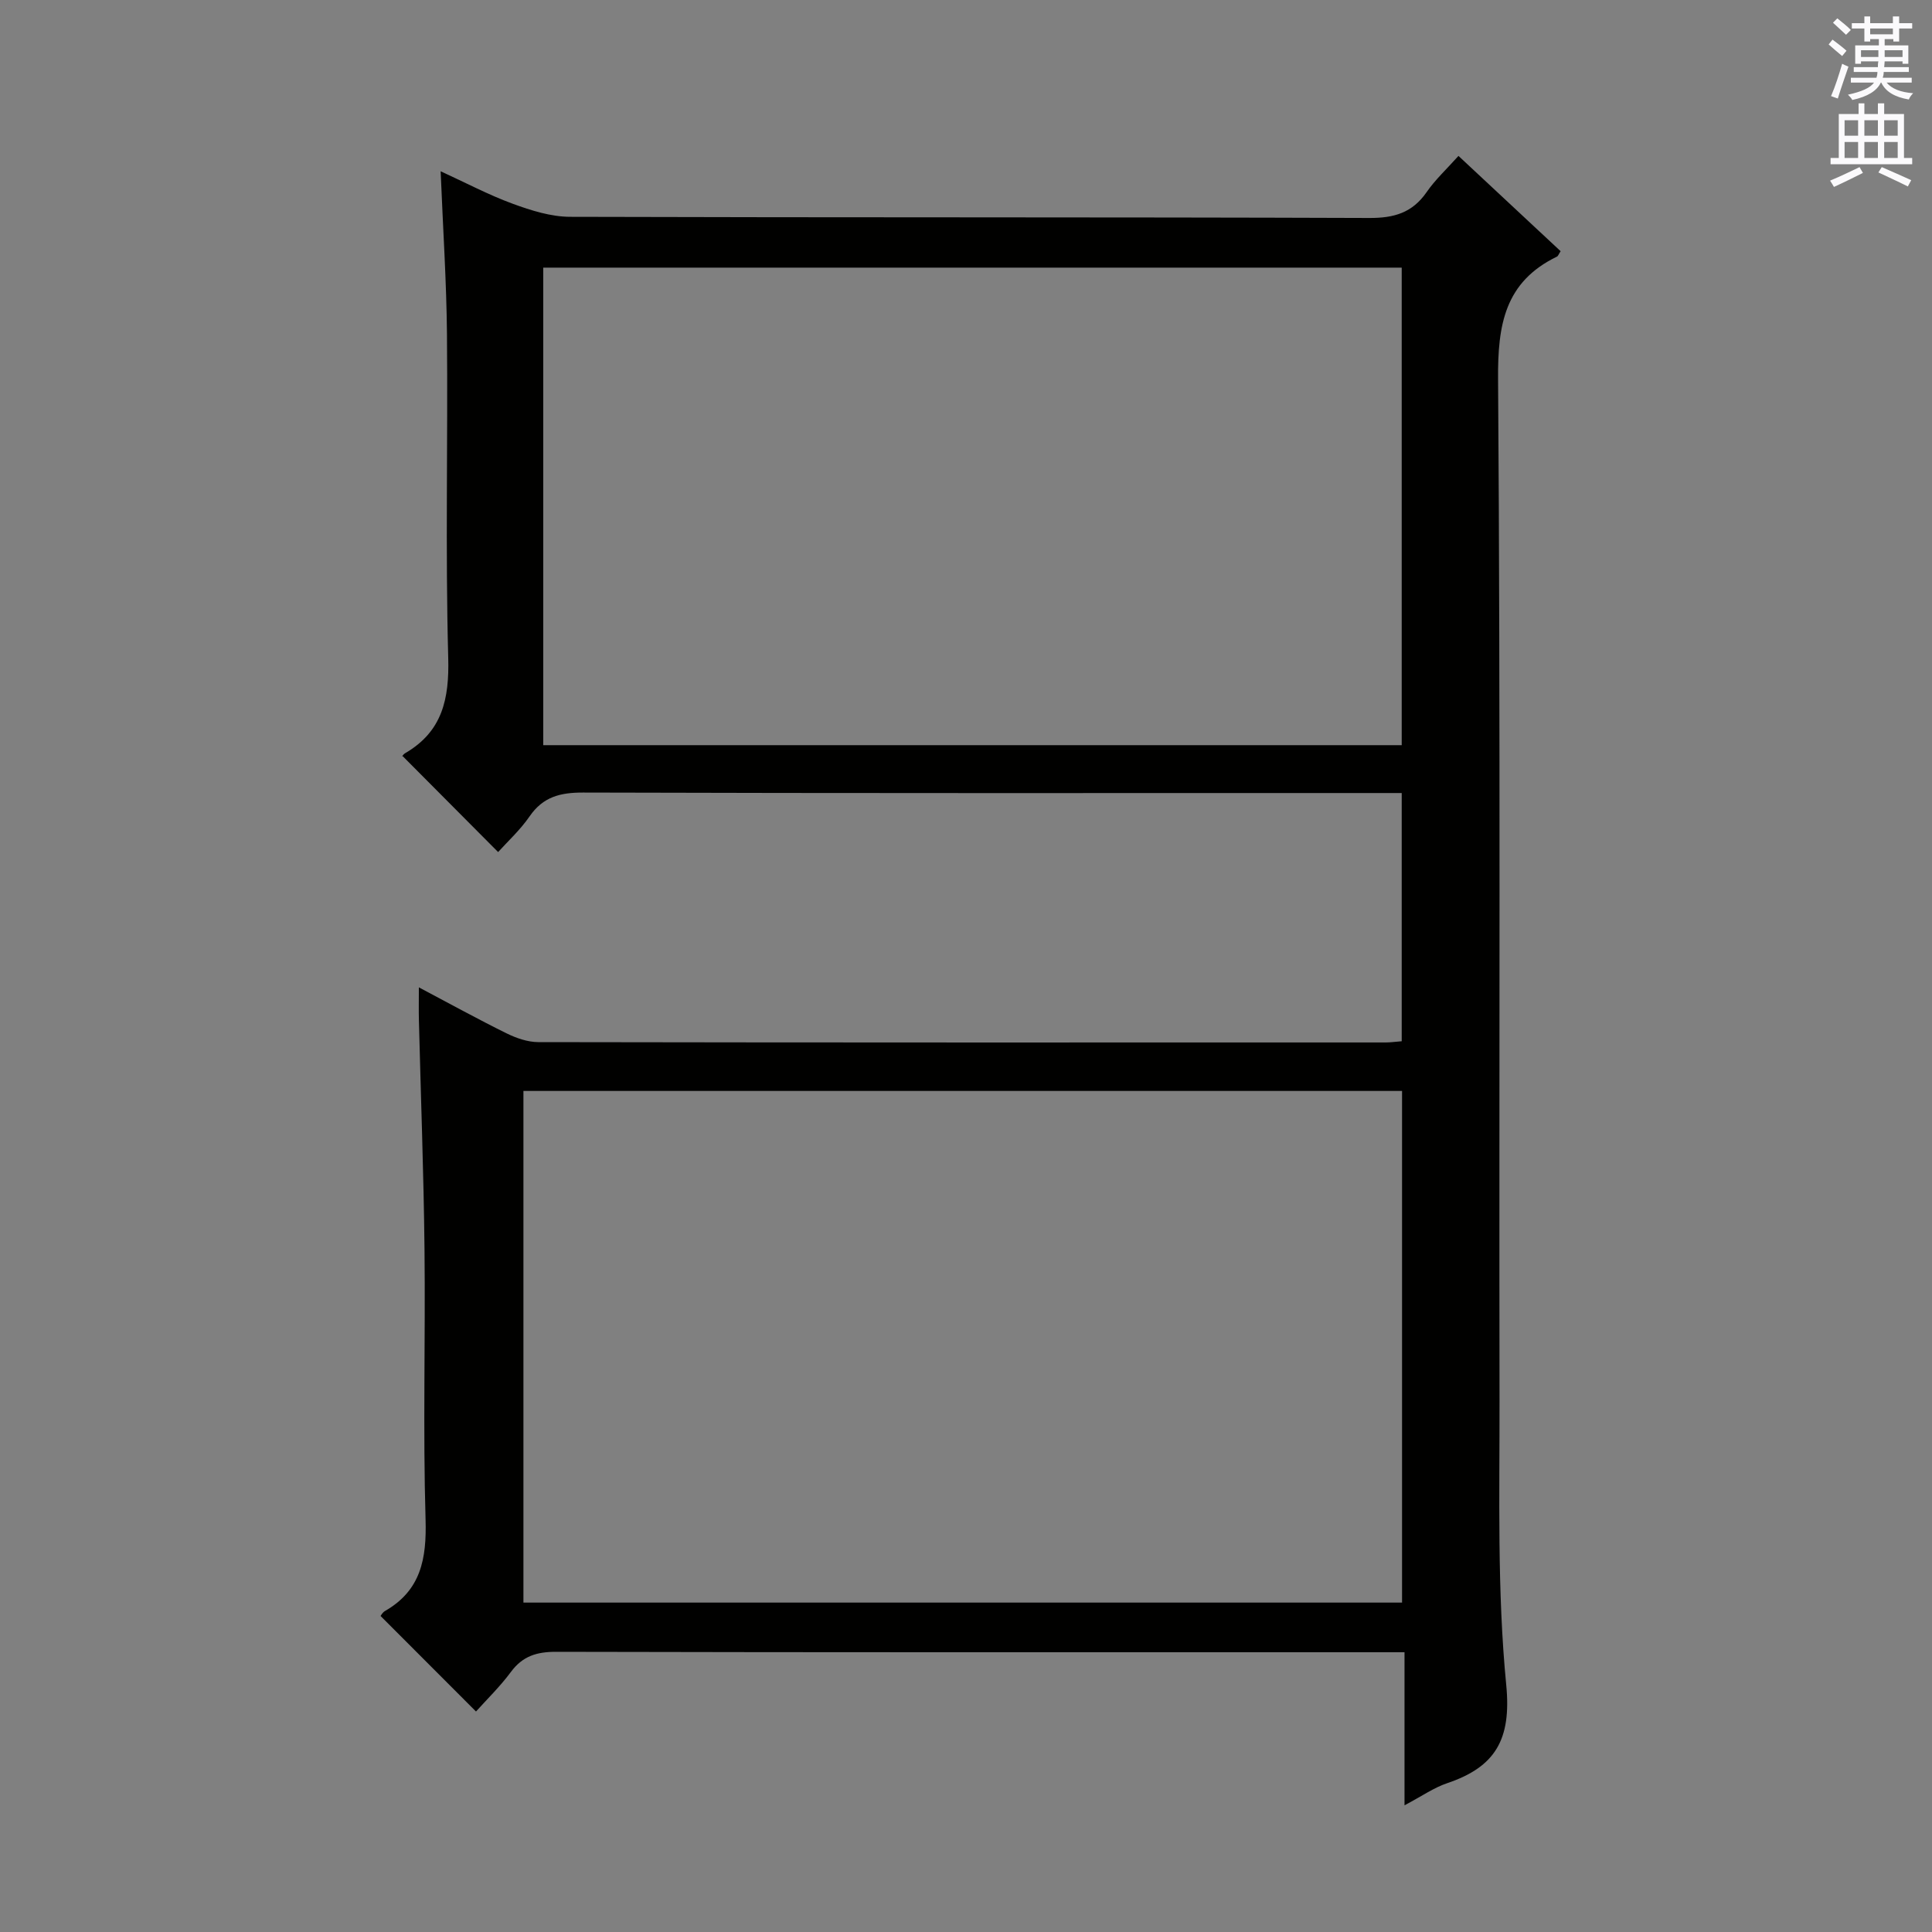 <svg enable-background="new 0 0 400 400" viewBox="0 0 400 400" xmlns="http://www.w3.org/2000/svg"><rect x="0" y="0" width="400" height="400" fill="#808080" stroke="none"/><path d="m301.96 32.28c7.38 6.88 14.29 13.32 21.15 19.73-.41.62-.52 1-.76 1.12-10.83 5.25-12.28 14.15-12.19 25.4.51 70.48.19 140.96.3 211.45.03 19.64-.51 39.39 1.39 58.88 1.1 11.31-2.27 16.97-12.23 20.33-2.76.93-5.25 2.69-8.83 4.58 0-10.92 0-21.07 0-31.69-2.77 0-4.72 0-6.68 0-56.32 0-112.64.04-168.96-.09-4.02-.01-6.93.88-9.36 4.15-2.24 3.03-4.98 5.69-7.24 8.21-6.71-6.72-13.13-13.15-19.76-19.78.08-.1.4-.73.92-1.03 7.45-4.27 8.63-10.83 8.4-18.91-.55-18.65-.02-37.32-.22-55.98-.17-15.81-.77-31.61-1.16-47.42-.05-1.96-.01-3.93-.01-6.81 6.49 3.43 12.25 6.61 18.15 9.52 2.01.99 4.37 1.81 6.57 1.82 58.49.1 116.97.08 175.46.07.98 0 1.96-.15 3.31-.25 0-17 0-33.89 0-51.39-2.15 0-4.1 0-6.04 0-54.49 0-108.97.06-163.46-.1-4.72-.01-8.27.88-11.05 4.91-1.96 2.85-4.59 5.25-6.53 7.41-6.56-6.59-13.07-13.14-19.77-19.87-.29.35.03-.32.56-.62 7.67-4.49 9.11-11.2 8.88-19.73-.6-22.31-.06-44.65-.26-66.98-.1-10.94-.83-21.88-1.31-33.75 5.2 2.38 9.94 4.9 14.94 6.73 3.79 1.39 7.9 2.69 11.88 2.7 55.15.17 110.31.04 165.46.24 5.14.02 8.89-1.08 11.85-5.34 1.76-2.56 4.11-4.73 6.6-7.51zm-11.68 193.59c-60.93 0-121.44 0-181.91 0v105.93h181.91c0-35.3 0-70.4 0-105.93zm-.07-71.59c0-33.4 0-66.16 0-98.87-59.45 0-118.52 0-177.74 0v98.87z" fill="#010100"/><g fill="#fbfafc"><path d="m378.6 9.2.8-1c.9.7 1.9 1.4 2.9 2.3l-.9 1.1c-1.1-.9-2-1.7-2.8-2.4zm.5 10.7c.9-2.1 1.6-4.3 2.3-6.7.4.2.8.4 1.3.6-.7 2.1-1.5 4.3-2.2 6.6zm.4-15.2.9-.9c1 .8 2 1.6 2.8 2.4l-1 1c-1-.9-1.9-1.8-2.7-2.5zm12.5-1.3h1.2v1.4h2.7v1.1h-2.7v2.7h-1.2v-.5h-1.8v1.3h4.9v3.8h-1.2v-.5h-3.7c0 .4-.1.9-.1 1.2h5.1v1h-5.2c0 .5-.1.9-.2 1.2h6v1h-5.2c1.1 1.3 2.9 2 5.5 2.2-.4.4-.7.8-.9 1.3-2.9-.5-4.8-1.6-5.7-3.5h-.1c-.8 1.7-2.7 2.9-5.9 3.6-.2-.4-.6-.8-.9-1.1 2.8-.6 4.6-1.4 5.4-2.5h-4.8v-1h5.3c.1-.3.2-.7.2-1.2h-4.9v-1h5c0-.4 0-.8.1-1.2h-3.6v.5h-1.2v-3.8h4.9v-1.3h-1.8v.5h-1.2v-2.7h-2.6v-1.1h2.6v-1.4h1.2v1.4h4.7v-1.4zm-6.7 8.4h3.6c0-.4 0-.9 0-1.4h-3.6zm1.9-4.7h4.7v-1.2h-4.7zm6.7 3.3h-3.7v1.4h3.7z"/><path d="m384.7 21.4h1.3v2.2h2.8v-2.2h1.3v2.2h4.1v9.1h1.7v1.3h-16.9v-1.3h1.7v-9.1h4.1v-2.2zm.3 13.2.7 1.2c-1.8.9-3.8 1.9-6 2.9-.2-.4-.5-.8-.8-1.3 2.4-1 4.4-2 6.1-2.8zm-3.1-6.5h2.8v-3.2h-2.8zm0 4.6h2.8v-3.3h-2.8zm4.1-4.6h2.8v-3.2h-2.8zm0 4.6h2.8v-3.3h-2.8zm3.6 1.9c2.1.9 4.1 1.8 6.1 2.7l-.7 1.3c-2.2-1.1-4.2-2-6.1-2.9zm3.3-9.7h-2.8v3.2h2.8zm-2.8 7.8h2.8v-3.3h-2.8z"/></g></svg>